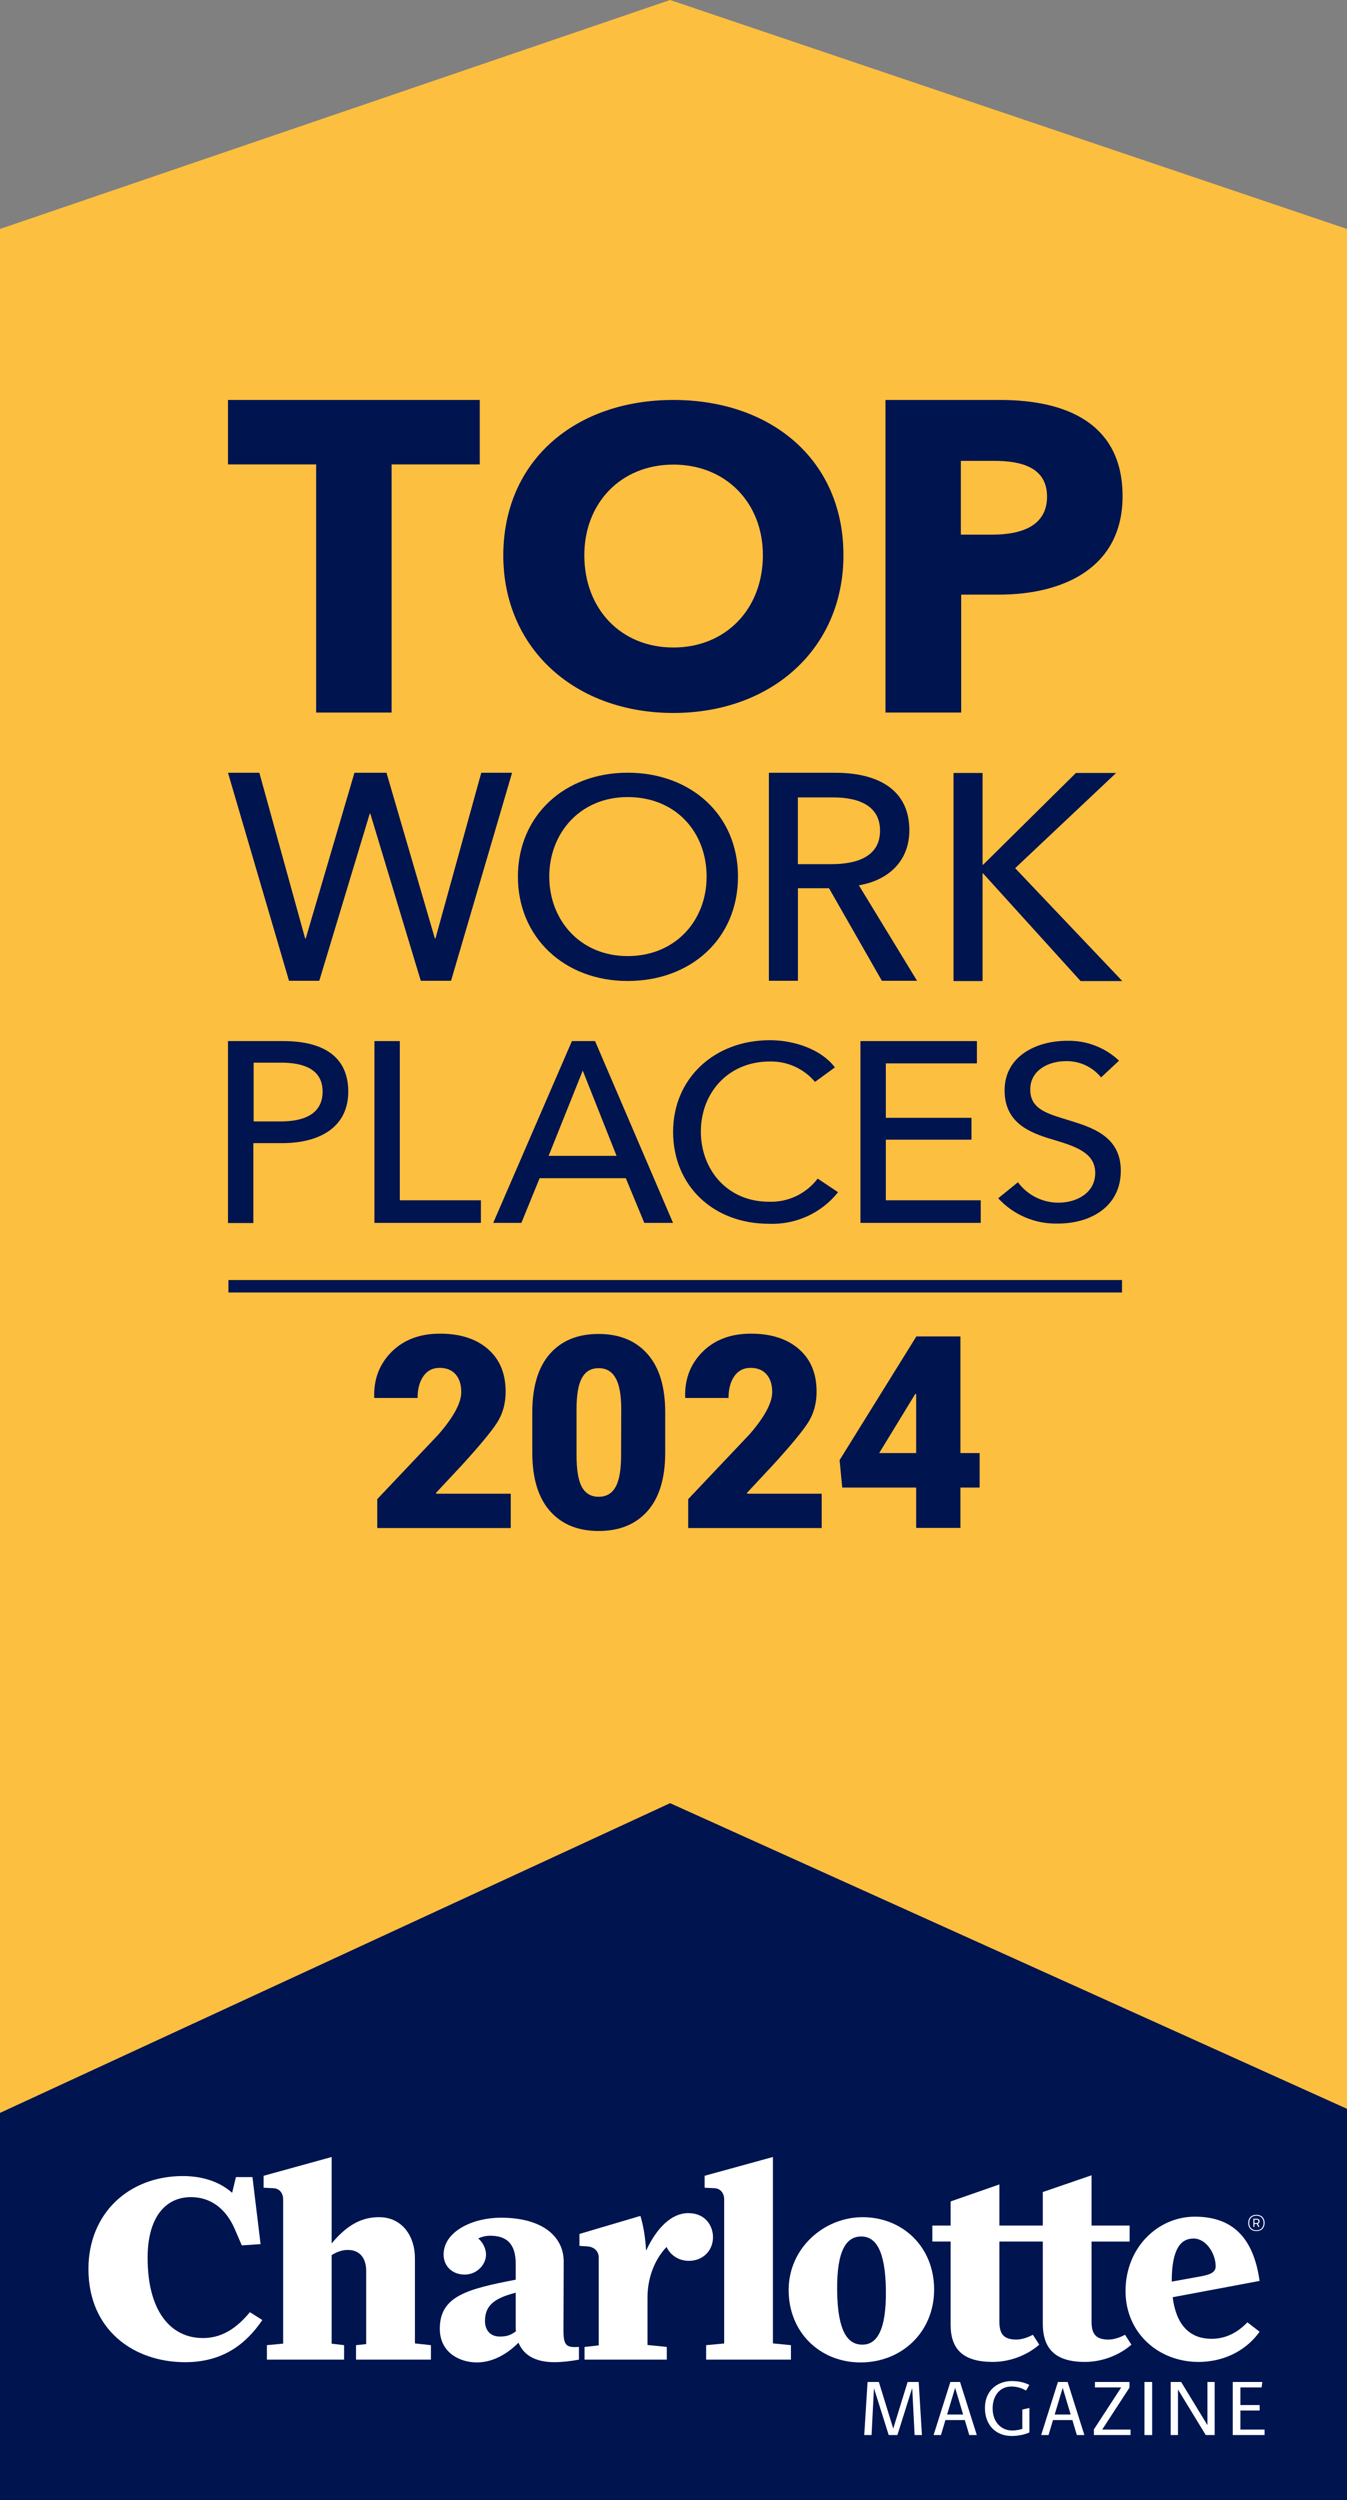 <?xml version="1.0" encoding="UTF-8"?>
<svg id="uuid-c420733f-516b-44ab-9a5a-527ba838887c" data-name="Layer 2" xmlns="http://www.w3.org/2000/svg" viewBox="0 0 198 367.43">
  <rect x="0" y="0" width="198" height="367.43" fill="#808080" stroke="none"/>
  <g id="uuid-a25bf0a4-5fa7-4c31-ba25-9800b81eb47e" data-name="Layer 1">
    <rect y="252.43" width="198" height="115" fill="#001450"/>
    <polygon points="98.5 0 0 33.65 0 310.52 98.5 265 198 309.92 198 33.65 98.5 0" fill="#fdbf3f" fill-rule="evenodd"/>
    <path d="M98.98,58.78c14.39,0,25,8.82,25,22.81,0,13.81-10.63,23.19-25,23.19s-25-9.38-25-23.19c.04-13.99,10.67-22.81,25-22.81Z" fill="#001450" fill-rule="evenodd"/>
    <path d="M134.8,144.14h-5.17l-7.77-13.6h-4.57v13.6h-4.27v-30.57h9.78c5.91,0,10.87,2.24,10.87,8.46,0,4.49-3.06,7.34-7.42,8.08l8.55,14.03Z" fill="#001450" fill-rule="evenodd"/>
    <polygon points="142.8 164.28 142.8 167.49 130.21 167.49 130.21 176.4 144.16 176.4 144.16 179.72 126.48 179.72 126.48 153 143.6 153 143.6 156.28 130.21 156.28 130.21 164.28 142.8 164.28" fill="#001450" fill-rule="evenodd"/>
    <path d="M92.259,144.17c-9.27,0-16.13-6.37-16.13-15.34s6.86-15.27,16.13-15.27,16.22,6.17,16.22,15.27-6.9,15.34-16.22,15.34Z" fill="#001450" fill-rule="evenodd"/>
    <polygon points="98.93 179.72 94.71 179.72 91.99 173.15 79.32 173.15 76.64 179.72 72.5 179.72 84.07 153 87.47 153 98.93 179.72" fill="#001450" fill-rule="evenodd"/>
    <path d="M113.151,152.87c3.65,0,7.61,1.38,9.57,4l-2.92,2.13c-1.643-1.95-4.08-3.053-6.63-3-6.19,0-10.15,4.67-10.15,10.29s3.89,10.32,10,10.32c2.802.106,5.479-1.163,7.17-3.4l3,2c-2.458,3.083-6.241,4.807-10.18,4.64-8.19,0-14.07-5.62-14.07-13.51s6.1-13.47,14.21-13.47Z" fill="#001450" fill-rule="evenodd"/>
    <polygon points="33.512 58.78 70.522 58.78 70.522 68.25 57.562 68.25 57.562 104.72 46.472 104.72 46.472 68.25 33.512 68.25 33.512 58.78" fill="#001450" fill-rule="evenodd"/>
    <polygon points="38.122 113.57 44.852 137.92 44.942 137.92 52.102 113.57 56.812 113.57 63.922 137.92 64.012 137.92 70.742 113.57 75.272 113.57 66.302 144.14 61.852 144.14 54.432 119.57 54.352 119.57 46.932 144.14 42.482 144.14 33.512 113.57 38.122 113.57" fill="#001450" fill-rule="evenodd"/>
    <polygon points="70.689 176.4 70.689 179.72 55.039 179.72 55.039 153 58.769 153 58.769 176.4 70.689 176.4" fill="#001450" fill-rule="evenodd"/>
    <path d="M33.512,153h8.14c5.77,0,9.54,2.22,9.54,7.43s-4.18,7.57-9.73,7.57h-4.22v11.74h-3.73v-26.74Z" fill="#001450" fill-rule="evenodd"/>
    <path d="M154.61,167.43c-3.39-1-6.94-2.49-6.94-7.18,0-5.09,4.75-7.29,9.17-7.29,2.836-.079,5.588.971,7.65,2.92l-2.64,2.46c-1.27-1.559-3.19-2.442-5.2-2.39-2.42,0-5.21,1.27-5.21,4.16s2.45,3.53,5.47,4.47c3.58,1.09,7.84,2.38,7.84,7.48,0,5.3-4.48,7.76-9.23,7.76-3.331.095-6.539-1.263-8.79-3.72l2.9-2.35c1.405,1.902,3.635,3.018,6,3,2.49,0,5.36-1.34,5.36-4.37s-2.99-3.93-6.38-4.95Z" fill="#001450" fill-rule="evenodd"/>
    <polygon points="158.84 144.18 144.52 128.37 144.43 128.37 144.43 144.18 140.16 144.18 140.16 113.6 144.43 113.6 144.43 127.08 144.52 127.08 158.15 113.6 164.06 113.6 149.22 127.59 164.97 144.18 158.84 144.18" fill="#001450" fill-rule="evenodd"/>
    <path d="M146.8,87.39h-5.51v17.33h-11.13v-45.94h16.85c10,0,18,3.63,18,14.14s-8.66,14.47-18.21,14.47Z" fill="#001450" fill-rule="evenodd"/>
    <path d="M122.501,117.19h-5.22v9.81h4.92c4,0,7.16-1.25,7.16-4.92s-3.15-4.89-6.86-4.89Z" fill="#fdbf3f" fill-rule="evenodd"/>
    <path d="M98.981,95.16c7.71,0,13.16-5.67,13.16-13.57,0-7.64-5.38-13.31-13.16-13.31s-13.09,5.72-13.09,13.31c0,7.9,5.38,13.57,13.09,13.57Z" fill="#fdbf3f" fill-rule="evenodd"/>
    <path d="M47.421,160.43c0-3.21-2.64-4.26-6.14-4.26h-4v8.64h4c3.58,0,6.14-1.21,6.14-4.38Z" fill="#fdbf3f" fill-rule="evenodd"/>
    <path d="M92.258,117.14c-7,0-11.52,5.31-11.52,11.69s4.53,11.68,11.52,11.68,11.61-5.18,11.61-11.68-4.49-11.69-11.61-11.69Z" fill="#fdbf3f" fill-rule="evenodd"/>
    <polygon points="80.641 169.87 90.631 169.87 85.661 157.34 80.641 169.87" fill="#fdbf3f" fill-rule="evenodd"/>
    <path d="M146.108,67.73h-4.87v10.84h4.67c4.15,0,8-1.23,8-5.58s-3.85-5.26-7.8-5.26Z" fill="#fdbf3f" fill-rule="evenodd"/>
    <rect x="33.578" y="188.12" width="131.35" height="1.83" fill="#001450"/>
    <path d="M75.076,219.522v5.048h-19.622v-4.253l9.009-9.516c2.225-2.563,3.338-4.633,3.338-6.208,0-1.117-.278-1.991-.835-2.621-.556-.63-1.341-.945-2.354-.945s-1.805.408-2.375,1.224c-.571.816-.856,1.883-.856,3.201h-6.355l-.021-.129c-.071-2.649.777-4.862,2.546-6.638,1.783-1.79,4.158-2.685,7.126-2.685s5.335.759,7.061,2.277c1.726,1.504,2.589,3.587,2.589,6.251,0,1.69-.407,3.186-1.22,4.49-.813,1.289-2.554,3.394-5.221,6.316l-3.809,4.081.064.107h10.935Z" fill="#001450"/>
    <path d="M97.78,207.557v5.929c0,3.752-.863,6.609-2.589,8.571-1.726,1.962-4.123,2.943-7.19,2.943s-5.442-.981-7.168-2.943-2.589-4.819-2.589-8.571v-5.929c0-3.752.856-6.609,2.568-8.571,1.712-1.962,4.101-2.943,7.168-2.943s5.485.988,7.211,2.964c1.726,1.962,2.589,4.812,2.589,8.55ZM90.483,202.509c-.542-.96-1.369-1.439-2.482-1.439s-1.933.48-2.461,1.439c-.528.945-.792,2.478-.792,4.597v6.767c0,2.162.264,3.723.792,4.683.542.945,1.362,1.418,2.461,1.418,1.113,0,1.94-.48,2.482-1.439.542-.96.813-2.513.813-4.661l.021-6.767c0-2.105-.278-3.638-.835-4.597Z" fill="#001450"/>
    <path d="M120.783,219.522v5.048h-19.622v-4.253l9.009-9.516c2.225-2.563,3.338-4.633,3.338-6.208,0-1.117-.278-1.991-.835-2.621-.556-.63-1.341-.945-2.354-.945s-1.805.408-2.375,1.224c-.571.816-.856,1.883-.856,3.201h-6.355l-.021-.129c-.071-2.649.777-4.862,2.546-6.638,1.783-1.79,4.158-2.685,7.126-2.685s5.335.759,7.061,2.277c1.726,1.504,2.589,3.587,2.589,6.251,0,1.69-.407,3.186-1.22,4.49-.813,1.289-2.554,3.394-5.221,6.316l-3.809,4.081.064.107h10.935Z" fill="#001450"/>
    <path d="M141.175,196.408v17.142h2.825v5.07h-2.825v5.929h-6.505v-5.929h-10.87l-.385-4.039,11.256-18.13v-.043h6.505ZM134.67,213.55v-8.657l-.128-.043-5.307,8.7h5.435Z" fill="#001450"/>
    <polygon points="134.443 357.864 134.093 351.037 134.059 351.037 131.912 357.864 130.634 357.864 128.486 351.037 128.464 351.037 128.113 357.864 127.039 357.864 127.525 350.064 129.186 350.064 131.3 356.915 133.414 350.064 135.042 350.064 135.517 357.864 134.443 357.864" fill="#fff"/>
    <path d="M140.397,350.923l-1.175,3.923h2.351l-1.176-3.923ZM142.476,357.864l-.656-2.204h-2.848l-.656,2.204h-1.085l2.465-7.8h1.424l2.464,7.8h-1.107Z" fill="#fff"/>
    <path d="M150.275,354.111l1.04-.226v3.595c-.588.283-1.549.52-2.634.52-2.249,0-3.9-1.559-3.9-4.092,0-2.804,2.057-3.979,3.934-3.979,1.176,0,1.978.249,2.589.576l-.486.825c-.453-.294-1.255-.599-2.148-.599-1.752,0-2.759,1.413-2.759,3.21,0,2.103,1.345,3.256,2.86,3.256.576,0,1.164-.124,1.504-.237v-2.848Z" fill="#fff"/>
    <path d="M156.208,350.923l-1.176,3.923h2.351l-1.175-3.923ZM158.288,357.864l-.655-2.204h-2.849l-.655,2.204h-1.085l2.464-7.8h1.425l2.464,7.8h-1.107Z" fill="#fff"/>
    <polygon points="160.793 357.864 160.793 357.039 164.807 350.867 160.951 350.867 160.951 350.065 166.027 350.065 166.027 350.89 162.013 357.062 166.185 357.062 166.185 357.864 160.793 357.864" fill="#fff"/>
    <rect x="168.23" y="350.064" width="1.13" height="7.8" fill="#fff"/>
    <polygon points="177.237 357.864 173.156 351.173 173.156 357.864 172.082 357.864 172.082 350.064 173.62 350.064 177.485 356.407 177.485 350.064 178.547 350.064 178.547 357.864 177.237 357.864" fill="#fff"/>
    <polygon points="181.203 357.864 181.203 350.064 185.555 350.064 185.442 350.867 182.334 350.867 182.334 353.455 185.16 353.455 185.16 354.258 182.334 354.258 182.334 357.061 185.883 357.061 185.883 357.864 181.203 357.864" fill="#fff"/>
    <path d="M29.832,343.609c-4.777,0-8.136-3.992-8.136-11.793,0-5.785,2.501-8.919,6.382-8.919,2.762,0,5.075,1.568,6.419,4.665l1.045,2.426,2.761-.186-1.195-9.852h-2.426l-.559,2.313c-1.792-1.605-4.329-2.463-7.24-2.463-7.949,0-13.883,5.486-13.883,13.659,0,8.957,6.643,13.697,14.219,13.697,5.561,0,8.956-2.688,11.345-6.196l-1.829-1.158c-1.941,2.352-4.105,3.808-6.903,3.808Z" fill="#fff"/>
    <path d="M60.992,331.853c0-3.197-1.866-6.008-5.262-6.008-2.274,0-4.495.856-6.979,3.857v-12.701l-10.002,2.761v1.754l1.492.075c.746.038,1.381.635,1.381,1.642v21.196l-2.388.225v2.128h11.345v-2.128l-1.829-.217v-13.013c.864-.556,1.652-.764,2.389-.764,1.903,0,2.687,1.407,2.687,3.061v10.775l-1.493.159v2.128h11.009v-2.128l-2.351-.259v-12.542Z" fill="#fff"/>
    <path d="M73.455,343.386c-1.381,0-2.165-.933-2.165-2.277,0-2.4,1.507-3.38,4.516-4.166v5.061c0,.212.01.418.026.619-.862.625-1.428.763-2.378.763ZM82.823,342.526l.037-10.15c0-3.62-3.022-6.456-9.255-6.456-4.105,0-8.397,2.015-8.397,5.411,0,1.716,1.269,2.948,3.098,2.948,1.792,0,3.135-1.455,3.135-2.948,0-.915-.513-1.827-1.148-2.371.535-.24,1.129-.39,1.745-.39,2.388,0,3.769,1.12,3.769,4.142v2.319c-7.067,1.364-11.158,2.387-11.158,7.197,0,3.545,2.948,4.963,5.449,4.963,2.126,0,4.251-1.031,6.118-2.902.719,1.779,2.419,2.865,5.264,2.865,1.12,0,2.463-.151,3.62-.374v-1.866c-1.791.114-2.276-.149-2.276-2.388Z" fill="#fff"/>
    <path d="M104.806,328.793c0-1.568-1.007-3.545-3.657-3.545-2.391,0-4.598,2.106-6.178,5.524-.114-1.963-.392-3.683-.838-5.114l-8.957,2.65v1.754l1.119.075c.933.038,1.716.635,1.716,1.642v12.908l-2.09.228v1.866h12.092v-1.866l-2.836-.287v-6.991c0-3.14,1.248-5.82,2.804-7.409.573,1.239,1.831,2.035,3.278,2.035,2.053,0,3.546-1.492,3.546-3.471Z" fill="#fff"/>
    <path d="M113.613,317l-10.039,2.761v1.754l1.493.075c.746.038,1.381.635,1.381,1.642v21.174l-2.65.248v2.128h12.465v-2.128l-2.65-.26v-27.394Z" fill="#fff"/>
    <path d="M126.749,344.579c-2.128,0-3.621-1.903-3.695-7.912-.074-6.083,1.418-7.986,3.545-7.986,2.053,0,3.545,1.904,3.62,7.875.075,6.121-1.418,8.023-3.47,8.023ZM126.786,325.845c-5.598,0-10.86,4.478-10.86,10.711,0,6.269,4.666,10.636,10.561,10.636,6.083,0,10.823-4.478,10.823-10.711,0-6.269-4.627-10.636-10.524-10.636Z" fill="#fff"/>
    <path d="M162.949,343.833c-1.903,0-2.5-.858-2.5-2.65v-11.755h5.598v-2.351h-5.598v-7.389l-7.165,2.463v4.926h-6.382v-6.046l-7.165,2.5v3.545h-2.687v2.351h2.687v12.24c0,3.583,1.828,5.449,6.195,5.449,2.911,0,5.411-1.269,6.829-2.538l-.933-1.454c-.821.446-1.716.709-2.425.709-1.904,0-2.501-.858-2.501-2.65v-11.756h6.382v12.055c0,3.693,1.829,5.635,6.195,5.635,2.911,0,5.411-1.269,6.829-2.538l-.933-1.454c-.822.445-1.718.708-2.427.708Z" fill="#fff"/>
    <path d="M176.716,334.503l-4.478.81c0-.021,0-.041,0-.063,0-5.075,1.531-6.269,3.209-6.269,1.866,0,3.247,2.239,3.247,4.068,0,.745-.485,1.156-1.978,1.455ZM175.634,325.77c-5.449,0-10.189,4.553-10.189,10.934,0,6.158,4.852,10.413,10.711,10.413,4.254,0,7.352-2.089,8.994-4.441l-1.792-1.381c-1.493,1.567-3.246,2.425-5.262,2.425-2.867,0-5.149-1.615-5.72-6.114l12.773-2.394c-.896-6.419-4.031-9.442-9.516-9.442Z" fill="#fff"/>
    <path d="M184.686,327.767c-.644,0-1.059-.394-1.059-1.071s.414-1.071,1.059-1.071c.637,0,1.051.394,1.051,1.071s-.414,1.071-1.051,1.071ZM184.686,325.494c-.762,0-1.209.479-1.209,1.202,0,.709.447,1.195,1.209,1.195.755,0,1.202-.486,1.202-1.195,0-.723-.446-1.202-1.202-1.202Z" fill="#fff"/>
    <path d="M184.705,326.709h-.309v-.499h.335c.17,0,.249.092.249.243,0,.191-.124.256-.275.256ZM185.152,326.447c0-.23-.151-.374-.421-.374h-.493v1.195h.158v-.427h.335l.223.427h.184l-.237-.453c.152-.053.25-.178.25-.368Z" fill="#fff"/>
  </g>
</svg>
